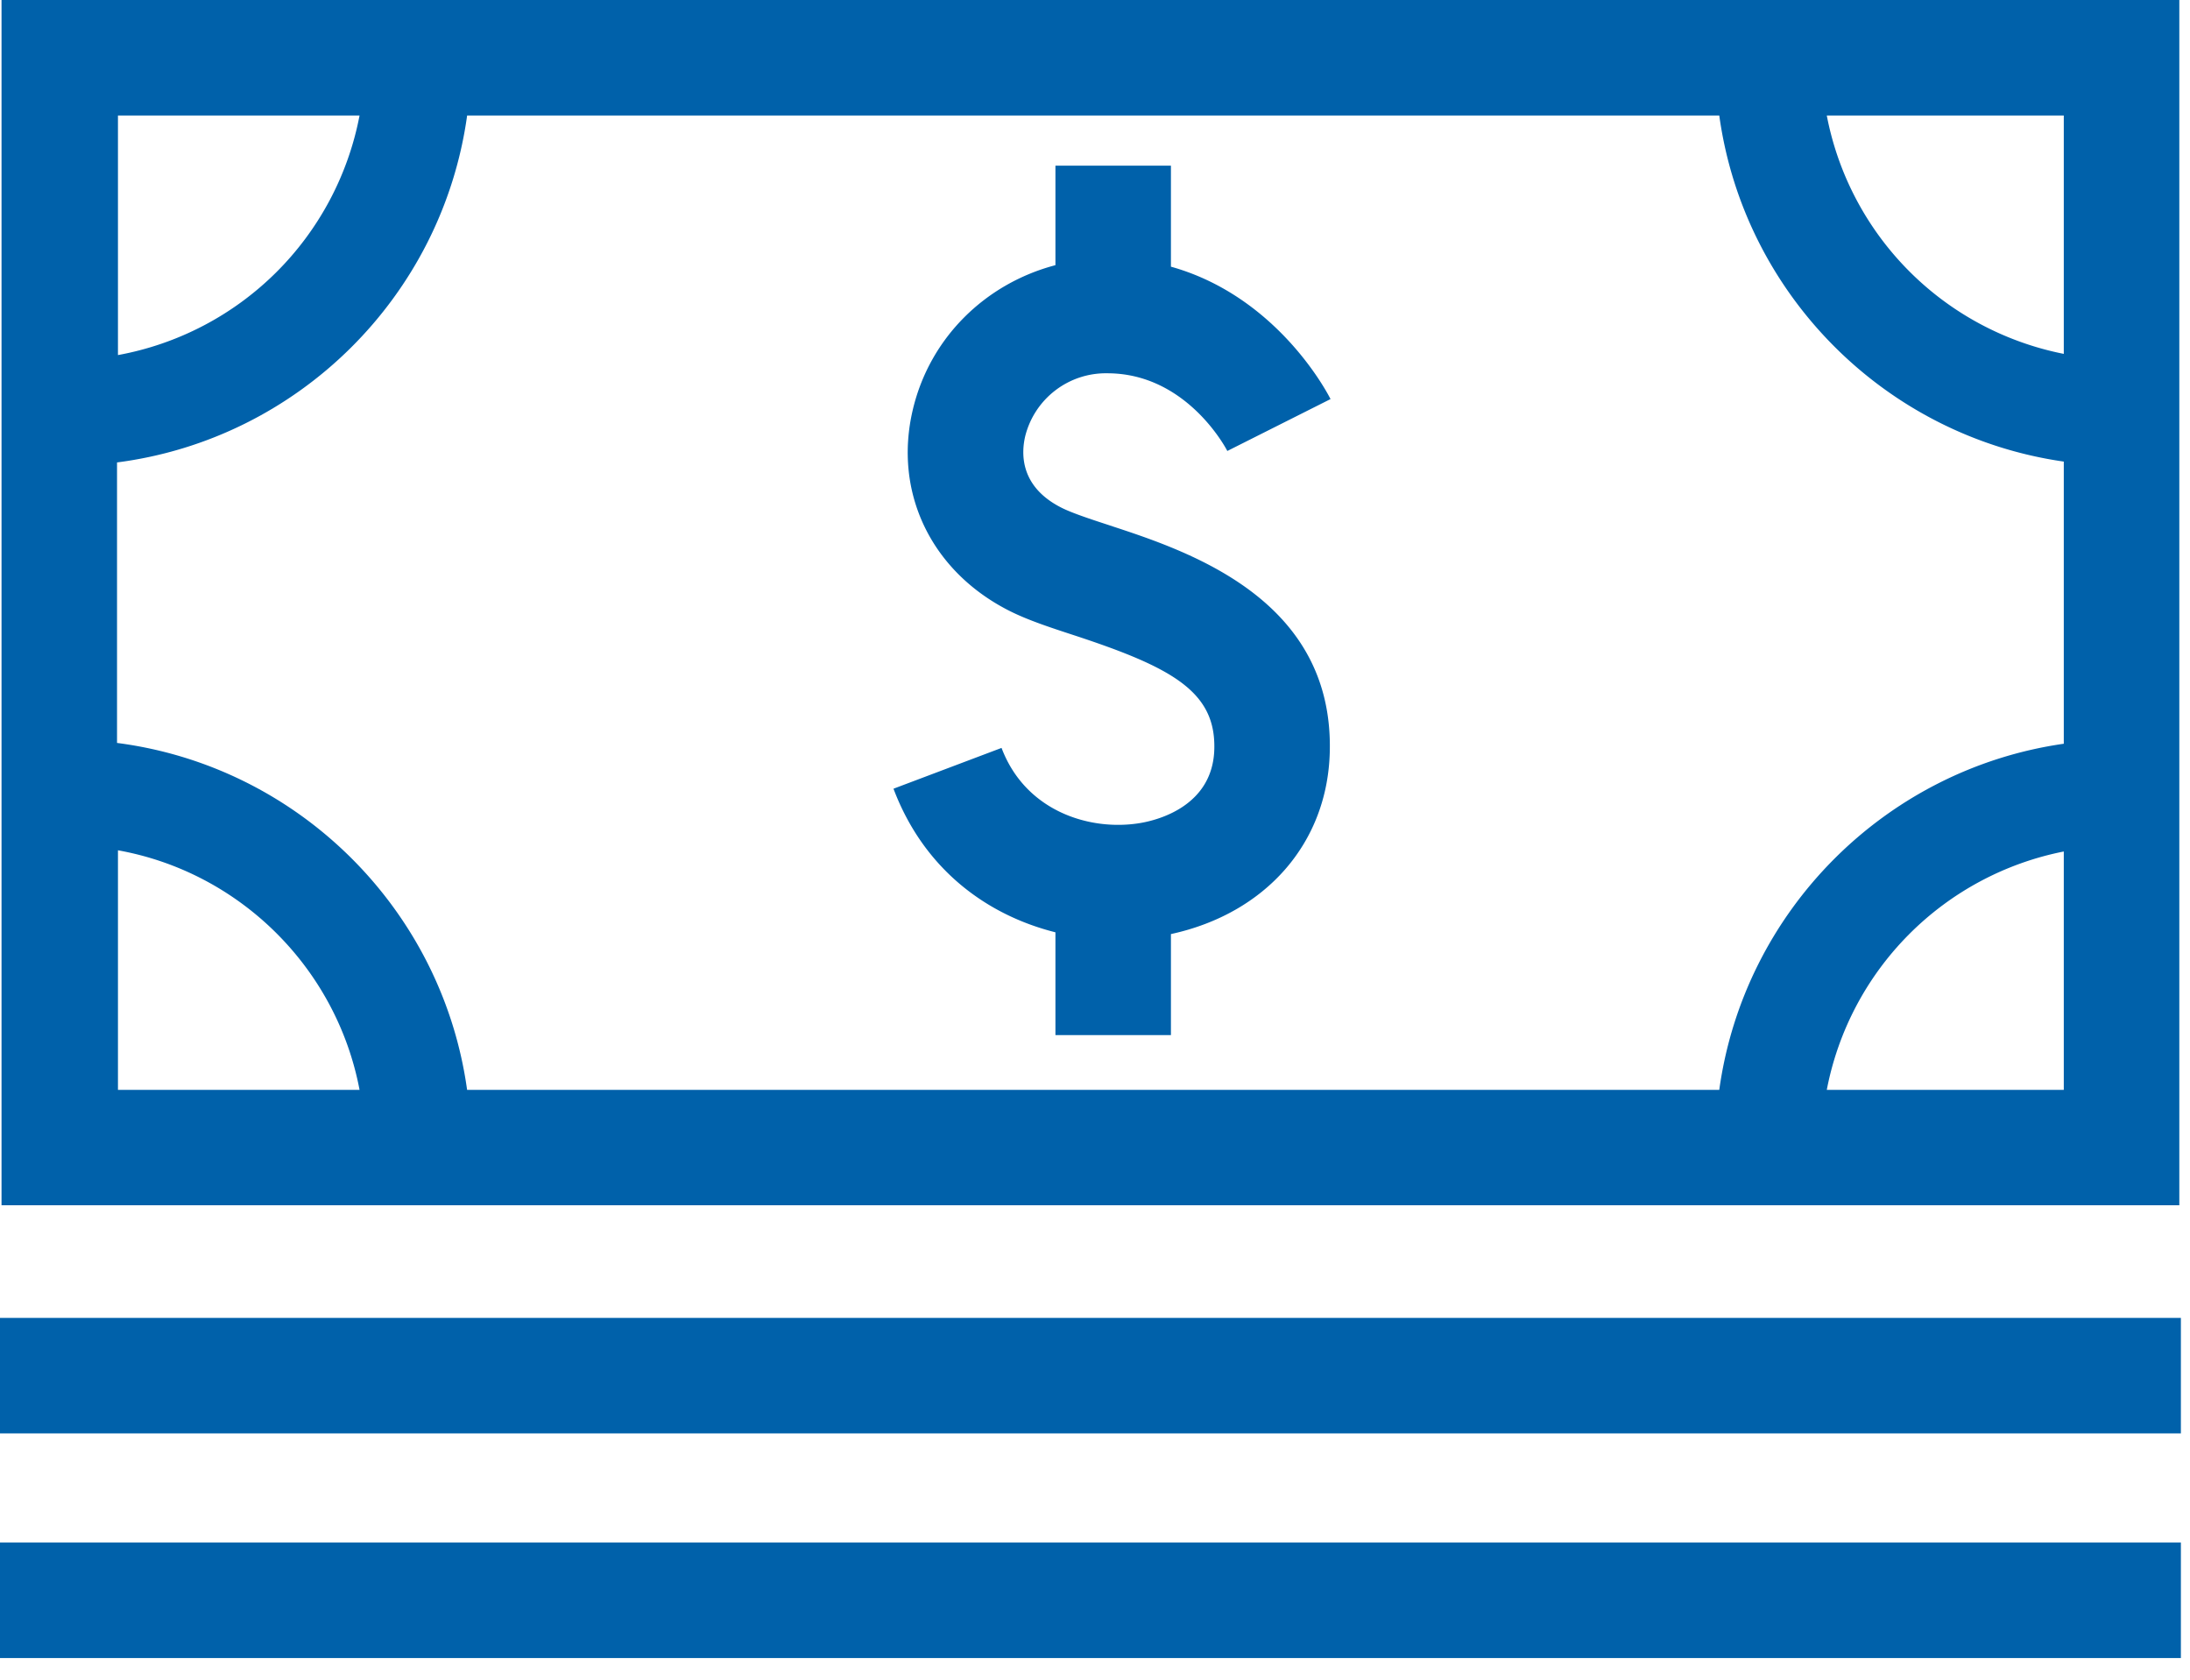 <svg xmlns="http://www.w3.org/2000/svg" width="73" height="56" viewBox="0 0 73 56">
    <g fill="#0061AA" fill-rule="evenodd">
        <path d="M60.893 36.332a10.025 10.025 0 0 1 7.9-7.946v7.946h-7.9zm7.9-32.481v7.946a10.026 10.026 0 0 1-7.9-7.946h7.9zM3.901 24.767v-9.351c6.04-.78 10.835-5.543 11.67-11.565h41.738c.825 5.96 5.532 10.685 11.484 11.537v9.406c-5.952.852-10.659 5.576-11.484 11.538H15.57c-.834-6.022-5.629-10.785-11.669-11.565zm.031 11.565v-7.986c4.068.73 7.285 3.93 8.053 7.986H3.932zm0-32.481h8.053a10.035 10.035 0 0 1-8.053 7.986V3.85zM.052 40.18h72.592V0H.051v40.182zM0 47.785h72.696v-3.851H0zM0 55.274h72.696v-3.851H0z"/>
        <path d="M36.994 17.516c-.644-.21-1.251-.41-1.604-.587-1.385-.696-1.356-1.795-1.216-2.389a2.771 2.771 0 0 1 2.737-2.096c2.629 0 3.946 2.483 4 2.59l3.44-1.73c-.081-.163-1.754-3.417-5.32-4.414V5.523h-3.85V8.84c-2.328.612-4.183 2.41-4.753 4.814-.656 2.764.615 5.401 3.234 6.717.608.305 1.349.548 2.132.804 3.278 1.076 4.732 1.88 4.683 3.796-.048 1.907-1.897 2.37-2.462 2.465-1.668.283-3.828-.38-4.63-2.503l-3.602 1.36c1.03 2.728 3.16 4.226 5.398 4.787v3.426h3.85v-3.367c3.147-.684 5.218-3.019 5.295-6.07.13-5.105-4.725-6.697-7.332-7.552"/>
    </g>
</svg>
